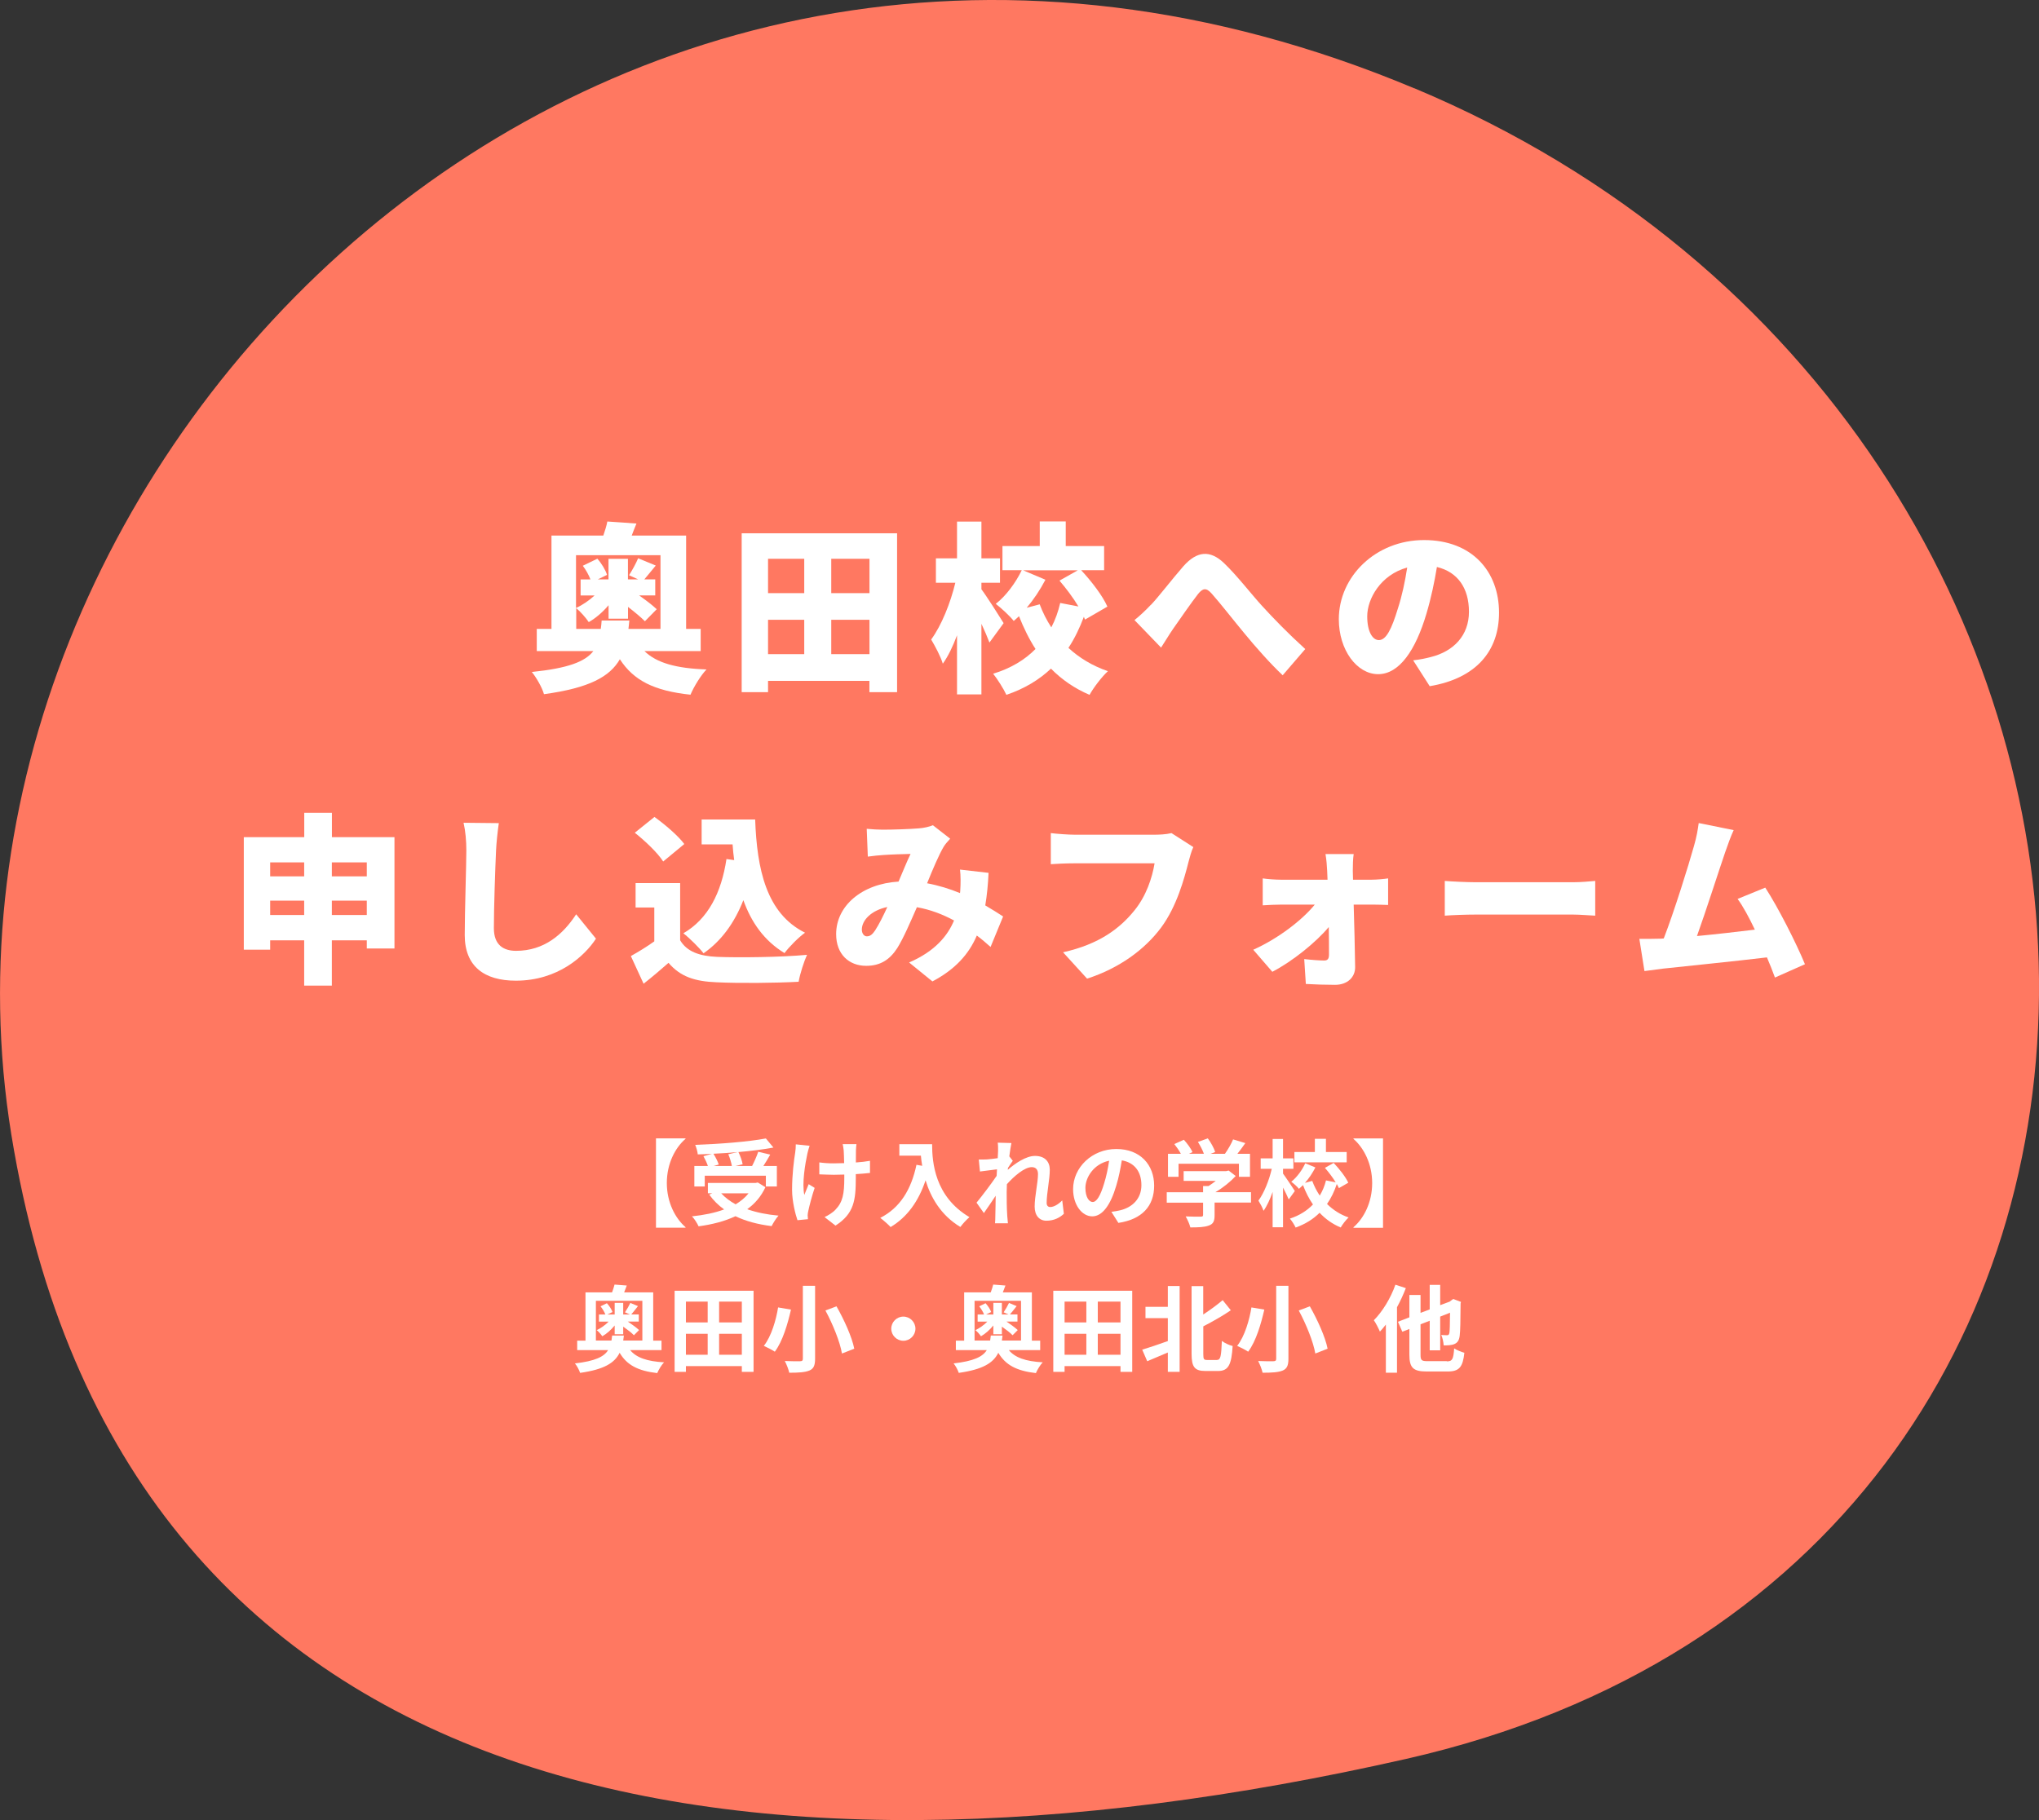 <svg viewBox="0 0 280 250" xmlns="http://www.w3.org/2000/svg"><rect x="0" y="0" width="280" height="250" fill="#333333" stroke="none"/><path d="m194.21 12.13c-112.22-47.05-207.64 51.65-192.65 143.73 14.98 92.05 98.98 106.7 191.5 85.74 118.08-26.75 113.37-182.43 1.16-229.48z" fill="#ff7861"/><g fill="#fff"><path d="m88.5 89.43c1.65 1.62 4.35 2.38 8.52 2.52-.8.83-1.75 2.4-2.2 3.47-5-.53-7.8-1.95-9.7-4.87-1.38 2.4-4.2 3.95-10.42 4.8-.25-.9-1.05-2.3-1.67-3.05 5.02-.52 7.32-1.42 8.45-2.87h-7.77v-3.05h2.02v-12.82h7.12c.22-.65.45-1.35.55-1.93l4 .28c-.25.62-.47 1.15-.65 1.65h7.47v12.82h2v3.05zm-6-3.05c.05-.38.1-.75.12-1.15h3.8c-.03.4-.08.78-.12 1.15h4.4v-10.12h-11.6v7.25c.88-.4 1.8-1.03 2.55-1.72h-1.92v-2.2h1.35c-.22-.6-.62-1.32-1.05-1.88l2-.97c.58.65 1.12 1.55 1.33 2.22l-1.27.62h1.47v-2.82h2.67v2.82h1.4l-1.25-.57c.42-.65.97-1.65 1.25-2.33l2.42 1c-.6.72-1.12 1.38-1.57 1.9h1.5v2.2h-2.22c.92.65 1.85 1.35 2.42 1.9l-1.62 1.65c-.52-.53-1.42-1.28-2.32-1.97v1.62h-2.67v-1.85c-.8.95-1.77 1.78-2.72 2.32-.4-.6-1.17-1.47-1.72-1.92v2.85h3.4z"/><path d="m123.19 73.25v21.82h-3.8v-1.55h-13.92v1.55h-3.62v-21.82zm-17.72 3.5v4.72h4.97v-4.72zm0 13.1h4.97v-4.72h-4.97zm13.93-13.1h-5.25v4.72h5.25zm0 13.1v-4.72h-5.25v4.72z"/><path d="m135.87 88.25c-.27-.72-.67-1.65-1.1-2.57v9.7h-3.35v-8.12c-.57 1.53-1.22 2.88-1.95 3.9-.3-1-1.07-2.43-1.6-3.32 1.42-1.93 2.65-5.02 3.32-7.8h-2.67v-3.35h2.9v-5.05h3.35v5.05h2.55v3.35h-2.55v.9c.7.92 2.62 3.95 3.05 4.65l-1.95 2.67zm13.12-3.15c-.05-.12-.1-.25-.15-.38-.58 1.53-1.25 2.95-2.12 4.27 1.5 1.38 3.3 2.47 5.42 3.2-.82.75-1.97 2.25-2.52 3.25-2.07-.88-3.82-2.1-5.3-3.6-1.62 1.53-3.62 2.75-6.12 3.6-.38-.82-1.25-2.2-1.82-2.9 2.45-.75 4.37-1.92 5.82-3.4-.88-1.35-1.62-2.88-2.27-4.5-.25.22-.47.45-.72.65-.55-.7-1.7-1.75-2.47-2.35 1.4-1.07 2.75-2.92 3.57-4.62h-2.65v-3.32h5.12v-3.38h3.57v3.38h5.27v3.32h-3.15c1.42 1.53 2.95 3.52 3.6 5l-3.07 1.78zm-6.22-2.1c.42 1.12.95 2.17 1.6 3.17.55-1.05.95-2.17 1.22-3.35l2.5.48c-.72-1.2-1.7-2.5-2.6-3.55l2.52-1.42h-7.52l3.07 1.3c-.72 1.38-1.6 2.7-2.57 3.85l1.77-.47z"/><path d="m158.05 83.08c1.05-1.1 2.88-3.5 4.45-5.3 1.88-2.12 3.67-2.25 5.57-.45 1.8 1.72 3.8 4.32 5.2 5.85 1.62 1.77 3.55 3.77 5.97 5.97l-3.1 3.6c-1.72-1.62-3.75-3.92-5.25-5.75-1.5-1.8-3.32-4.15-4.5-5.47-.75-.85-1.22-.75-1.88.07-.88 1.12-2.47 3.43-3.42 4.78-.6.87-1.17 1.85-1.65 2.57l-3.65-3.78c.8-.65 1.45-1.25 2.25-2.1z"/><path d="m194.05 90.7c1.05-.12 1.72-.27 2.42-.45 3.15-.78 5.25-2.97 5.25-6.22s-1.55-5.47-4.4-6.15c-.33 2-.77 4.17-1.45 6.45-1.47 4.95-3.7 8.27-6.62 8.27s-5.4-3.32-5.4-7.55c0-5.87 5.07-10.87 11.7-10.87s10.3 4.35 10.3 9.97c0 5.2-3.07 9.02-9.52 10.1l-2.27-3.55zm-.8-12.75c-3.67 1-5.5 4.32-5.5 6.7 0 2.15.75 3.27 1.6 3.27 1 0 1.75-1.5 2.62-4.37.55-1.68.97-3.65 1.27-5.6z"/><path d="m54.17 114.98v15.3h-3.8v-1.12h-4.8v6.22h-3.8v-6.22h-4.67v1.28h-3.62v-15.45h8.3v-3.35h3.8v3.35h8.6zm-17.07 3.47v1.92h4.67v-1.92zm4.67 7.23v-1.97h-4.67v1.97zm3.8-7.23v1.92h4.8v-1.92zm4.8 7.23v-1.97h-4.8v1.97z"/><path d="m68.5 113.06c-.17 1.17-.33 2.67-.38 3.75-.12 2.6-.3 7.95-.3 10.67 0 2.37 1.37 3.12 3.05 3.12 3.85 0 6.45-2.25 8.25-5.02l2.72 3.35c-1.55 2.38-5.22 5.77-11 5.77-4.32 0-7.02-1.95-7.02-6.27 0-3.12.22-9.75.22-11.62 0-1.32-.12-2.67-.38-3.8l4.82.05z"/><path d="m93.4 129.15c.92 1.55 2.62 2.17 5.07 2.28 3.05.12 8.75.05 12.35-.28-.4.88-.97 2.62-1.15 3.7-3.17.17-8.15.22-11.27.07-2.97-.12-4.95-.75-6.6-2.67-1.02.9-2.07 1.8-3.42 2.87l-1.75-3.8c1.02-.57 2.17-1.27 3.22-2.02v-4.65h-2.57v-3.35h6.12zm-2.33-10.82c-.72-1.15-2.47-2.82-3.9-3.95l2.7-2.17c1.42 1.02 3.25 2.57 4.1 3.72zm9.75-.2c-.1-.7-.17-1.43-.22-2.15h-4.25v-3.42h7.35c.25 6.82 1.52 12.9 6.85 15.55-.85.6-2.17 1.92-2.82 2.8-2.82-1.72-4.57-4.25-5.65-7.27-1.22 3.12-3.02 5.6-5.47 7.3-.52-.7-1.95-2.12-2.77-2.75 3.4-1.97 5.22-5.57 5.92-10.2l1.07.15z"/><path d="m136.04 130.08c-.6-.53-1.22-1.08-1.9-1.58-1.1 2.57-2.97 4.65-6.1 6.3l-3.2-2.6c3.6-1.55 5.32-3.72 6.17-5.77-1.58-.85-3.27-1.5-5.1-1.82-.9 2.05-1.85 4.27-2.7 5.62-1.05 1.62-2.35 2.43-4.27 2.43-2.35 0-4.12-1.58-4.12-4.35 0-3.9 3.55-6.92 8.57-7.22.6-1.4 1.17-2.82 1.65-3.8-.98.02-2.62.07-3.75.15-.5.03-1.45.12-2.12.22l-.15-3.82c.7.07 1.62.12 2.17.12 1.47 0 3.77-.08 4.97-.18.7-.05 1.45-.22 1.95-.43l2.37 1.85c-.4.43-.72.8-.92 1.15-.62 1.05-1.45 3-2.25 4.97 1.6.3 3.12.77 4.52 1.35l.03-.28c.07-1.1.07-2.12-.03-2.95l3.92.45c-.07 1.6-.22 3.1-.45 4.47.95.55 1.8 1.1 2.45 1.52l-1.72 4.18zm-15.84-2.33c.5-.77 1.08-1.92 1.65-3.17-2.25.47-3.5 1.85-3.5 3.1 0 .53.3.93.68.93.45 0 .77-.25 1.17-.85z"/><path d="m163.87 116.35c-.27.55-.5 1.45-.65 2-.6 2.35-1.62 6.15-3.77 9.05-2.25 3.03-5.77 5.6-10.17 7.02l-3.3-3.62c5.02-1.12 7.85-3.32 9.82-5.77 1.6-1.97 2.42-4.45 2.75-6.45h-11c-1.22 0-2.6.07-3.25.12v-4.27c.78.1 2.42.22 3.25.22h11.02c.55 0 1.53-.03 2.3-.22z"/><path d="m188.37 120.83c.72 0 1.77-.1 2.25-.18v3.65c-.67-.02-1.5-.05-2.08-.05h-2.65c.08 2.85.17 5.9.2 8.55.03 1.43-1.07 2.47-2.75 2.47-1.33 0-2.82-.05-4.02-.12l-.22-3.42c1 .12 2.15.2 2.75.2.47 0 .65-.25.65-.8 0-1.03 0-2.35-.03-3.8-1.77 2.12-5 4.72-7.75 6.15l-2.62-3.03c3.4-1.52 6.7-4.05 8.45-6.2h-4.55c-.75 0-1.82.05-2.6.1v-3.7c.6.1 1.8.18 2.5.18h6.4l-.05-1.22c-.03-.68-.1-1.55-.23-2.3h3.87c-.1.65-.12 1.58-.12 2.3l.03 1.22z"/><path d="m198.4 121c1 .08 3.1.18 4.32.18h13.27c1.12 0 2.35-.12 3.07-.18v4.77c-.65-.02-2.05-.15-3.07-.15h-13.27c-1.42 0-3.3.07-4.32.15z"/><path d="m243.74 134.27c-.3-.82-.67-1.77-1.1-2.77-4.12.5-11.3 1.22-14.32 1.55-.62.08-1.67.23-2.5.33l-.7-4.42c.9 0 2.12 0 2.97-.03l.38-.03c1.45-3.75 3.4-10.02 4.15-12.7.38-1.32.52-2.22.65-3.15l4.8.97c-.38.82-.77 1.9-1.17 3.05-.85 2.47-2.67 8.17-3.87 11.5 2.67-.25 5.65-.6 7.95-.88-.8-1.68-1.62-3.2-2.37-4.22l3.8-1.55c1.8 2.77 4.25 7.62 5.45 10.52l-4.1 1.82z"/><path d="m94.14 156.36v.06c-1.42 1.22-2.57 3.41-2.57 6.07s1.16 4.85 2.57 6.07v.07h-4.06v-12.27z"/><path d="m105.11 163.06c-.58 1.27-1.44 2.26-2.5 3.03 1.25.44 2.7.74 4.3.88-.33.35-.74 1.03-.95 1.44-1.88-.23-3.56-.68-4.97-1.36-1.49.71-3.22 1.14-5.06 1.39-.16-.37-.58-1.05-.91-1.37 1.62-.17 3.13-.47 4.42-.95-.79-.56-1.48-1.25-2.05-2.04l.43-.18h-.61v-1.42h6.56l.29-.06 1.04.64zm-8.32-.09h-1.44v-2.82h1.86c-.13-.4-.38-.92-.61-1.34l1.16-.33c-.65.04-1.31.06-1.94.08-.03-.39-.21-.97-.35-1.31 3.42-.12 7.33-.43 9.7-.88l1.04 1.25c-1.4.26-3.08.47-4.81.62.26.52.51 1.21.58 1.68l-.96.23h2.26c.31-.6.65-1.37.84-1.95l1.65.39c-.3.55-.64 1.08-.94 1.56h1.85v2.82h-1.51v-1.48h-8.39v1.48zm4.51-4.73c-1.09.1-2.22.18-3.33.23.3.48.6 1.07.73 1.48l-.68.2h2.48c-.08-.46-.27-1.11-.49-1.61zm-2.26 5.67c.53.58 1.2 1.08 1.98 1.51.69-.42 1.3-.91 1.77-1.51h-3.74z"/><path d="m111.18 157.37c-.1.31-.25.77-.3 1.04-.31 1.43-.77 4.12-.43 5.72.17-.39.39-1.01.6-1.48l.82.51c-.38 1.12-.71 2.42-.87 3.15-.05.19-.09.48-.09.62.01.13.03.35.04.53l-1.44.14c-.27-.78-.74-2.57-.74-4.17 0-2.11.26-4.09.43-5.13.06-.36.08-.79.08-1.12l1.91.2zm8.25 3.74c-.52.06-1.18.12-1.91.16v.53c0 3.04-.23 4.9-2.79 6.54l-1.5-1.17c.49-.22 1.14-.62 1.51-1.03.99-1.03 1.2-2.17 1.2-4.34v-.47c-.48.01-.97.03-1.44.03-.56 0-1.35-.04-1.99-.06v-1.64c.64.09 1.26.13 1.95.13.47 0 .96-.01 1.46-.03-.01-.71-.04-1.38-.06-1.73-.03-.27-.08-.66-.14-.88h1.89c-.05.29-.05.58-.07.87-.01.29-.01.95-.01 1.65.73-.05 1.4-.13 1.94-.23v1.68z"/><path d="m128 157.16c0 2.46.35 7.2 5.13 10.02-.34.27-.97.95-1.25 1.35-2.69-1.62-4.07-4.08-4.78-6.41-.97 2.91-2.54 5.07-4.8 6.42-.29-.32-1.01-.96-1.42-1.26 2.7-1.37 4.25-3.87 4.97-7.29l.79.14c-.09-.49-.14-.96-.18-1.4h-2.96v-1.57z"/><path d="m146.11 166.7c-.58.56-1.38.97-2.42.97-.96 0-1.61-.71-1.61-1.95 0-1.4.46-3.29.46-4.46 0-.64-.33-.95-.86-.95-.96 0-2.37 1.18-3.41 2.34-.01.36-.03.71-.03 1.04 0 1.05 0 2.13.08 3.34.01.23.07.7.09.99h-1.77c.03-.27.04-.74.04-.95.03-1 .03-1.74.05-2.83-.56.82-1.18 1.77-1.62 2.38l-1.01-1.43c.73-.88 2.03-2.6 2.76-3.68l.05-.9c-.62.08-1.61.21-2.34.3l-.16-1.65c.36.01.66.01 1.12-.01.38-.03.94-.09 1.48-.17.03-.48.05-.84.05-.99 0-.36.01-.75-.05-1.14l1.88.05c-.08.37-.18 1.03-.29 1.83l.48.61c-.17.22-.44.64-.66.97 0 .09-.01.18-.03.27 1.01-.88 2.5-1.91 3.74-1.91 1.38 0 2.03.82 2.03 1.9 0 1.34-.43 3.22-.43 4.56 0 .34.17.56.49.56.47 0 1.08-.33 1.65-.91l.22 1.81z"/><path d="m152.62 166.45c.49-.06.86-.13 1.2-.21 1.65-.39 2.92-1.57 2.92-3.45s-.96-3.11-2.69-3.41c-.18 1.09-.4 2.29-.77 3.5-.77 2.6-1.88 4.19-3.29 4.19s-2.63-1.57-2.63-3.74c0-2.96 2.59-5.51 5.93-5.51s5.2 2.22 5.2 5.03-1.66 4.63-4.91 5.12zm-1-3.9c.3-.95.53-2.05.69-3.12-2.13.44-3.26 2.31-3.26 3.73 0 1.3.52 1.94 1 1.94.53 0 1.05-.81 1.57-2.55z"/><path d="m171.8 165.18h-5.01v1.73c0 .81-.17 1.21-.81 1.43-.61.22-1.42.25-2.52.25-.1-.44-.4-1.09-.64-1.51.83.04 1.79.04 2.05.03.27 0 .34-.05.34-.23v-1.69h-4.99v-1.43h4.99v-.85h.74c.34-.21.69-.46 1-.71h-4.41v-1.34h5.84l.34-.08.97.75c-.73.79-1.74 1.61-2.79 2.22h4.89v1.43zm-9.95-3.54h-1.46v-3.16h1.77c-.23-.43-.58-.94-.9-1.34l1.31-.59c.46.51.98 1.2 1.18 1.7l-.47.22h2.04c-.18-.51-.51-1.13-.82-1.62l1.36-.49c.42.56.85 1.35 1.01 1.87l-.62.25h1.96c.43-.61.87-1.37 1.12-1.98l1.68.51c-.35.51-.73 1.01-1.09 1.47h1.73v3.16h-1.52v-1.79h-8.29v1.79z"/><path d="m176.97 164.74c-.17-.42-.48-1.04-.78-1.62v5.45h-1.43v-4.86c-.35 1.01-.78 1.95-1.25 2.6-.13-.43-.47-1.03-.7-1.4.77-1.04 1.48-2.82 1.83-4.37h-1.52v-1.43h1.64v-2.67h1.43v2.67h1.42v1.43h-1.42v.66c.36.48 1.39 2.03 1.62 2.39l-.84 1.16zm6.89-1.55c-.08-.17-.17-.37-.29-.56-.33 1-.77 1.93-1.34 2.74.82.81 1.81 1.46 2.96 1.85-.35.33-.84.95-1.08 1.38-1.13-.47-2.09-1.16-2.9-2.02-.86.86-1.95 1.55-3.29 2.03-.16-.35-.53-.94-.79-1.23 1.33-.43 2.37-1.11 3.17-1.94-.55-.79-1-1.69-1.37-2.66-.18.18-.38.35-.56.51-.22-.3-.72-.73-1.05-.97.78-.62 1.51-1.62 1.92-2.54l1.39.57c-.38.75-.88 1.51-1.43 2.12l1-.27c.26.71.61 1.39 1.03 2.02.39-.65.68-1.35.86-2.09l1.33.27c-.4-.66-.96-1.4-1.48-1.99l1.2-.68c.78.82 1.65 1.93 2.01 2.72l-1.3.75zm1.07-3.54h-7.18v-1.42h2.81v-1.81h1.52v1.81h2.85z"/><path d="m189.92 168.64h-4.06v-.07c1.42-1.22 2.57-3.41 2.57-6.07s-1.16-4.85-2.57-6.07v-.06h4.06z"/><path d="m86.52 185.43c.87 1.06 2.35 1.56 4.67 1.69-.34.35-.74 1.01-.94 1.48-2.67-.31-4.17-1.12-5.16-2.79-.69 1.4-2.13 2.29-5.43 2.76-.12-.39-.44-.98-.71-1.3 2.77-.32 3.99-.91 4.56-1.83h-4.25v-1.3h1.14v-6.63h3.65c.13-.36.27-.77.34-1.07l1.68.13c-.14.34-.26.66-.36.94h3.99v6.63h1.14v1.3h-4.32zm-2.55-1.3c.04-.22.06-.44.09-.69h1.61c-.03.23-.05.47-.09.69h2.63v-5.46h-6.38v5.46h2.15zm.44-2.07c-.49.6-1.1 1.14-1.7 1.48-.18-.27-.53-.66-.77-.84.56-.26 1.17-.69 1.64-1.17h-1.33v-.98h.88c-.12-.34-.39-.78-.66-1.12l.87-.43c.32.35.65.85.77 1.21l-.7.34h1v-1.6h1.17v1.6h.92l-.68-.3c.25-.36.57-.92.74-1.29l1.05.44c-.35.44-.66.84-.92 1.14h1.03v.98h-1.51c.57.38 1.18.83 1.55 1.17l-.71.71c-.31-.34-.9-.78-1.47-1.18v1.04h-1.17v-1.21z"/><path d="m103.48 177.29v11.14h-1.61v-.79h-7.68v.79h-1.55v-11.14zm-9.29 1.49v2.86h2.99v-2.86zm0 7.3h2.99v-2.88h-2.99zm7.68-7.3h-3.12v2.86h3.12zm0 7.3v-2.88h-3.12v2.88z"/><path d="m108.62 179.87c-.44 1.94-1.14 4.36-2.22 5.79-.39-.26-1.11-.62-1.51-.8 1.04-1.31 1.69-3.59 1.96-5.28l1.77.3zm3.31-3.26v10.02c0 .95-.22 1.38-.79 1.62-.61.25-1.5.3-2.76.3-.09-.46-.38-1.18-.61-1.61.84.04 1.81.04 2.09.03.29 0 .39-.09.39-.34v-10.02zm2.94 2.82c1.05 1.85 2.12 4.2 2.44 5.82l-1.69.66c-.26-1.57-1.25-4.02-2.27-5.91z"/><path d="m124.05 180.84c.91 0 1.66.75 1.66 1.66s-.75 1.66-1.66 1.66-1.66-.75-1.66-1.66.75-1.66 1.66-1.66z"/><path d="m138.52 185.43c.87 1.06 2.35 1.56 4.67 1.69-.34.35-.74 1.01-.94 1.48-2.67-.31-4.17-1.12-5.16-2.79-.69 1.4-2.13 2.29-5.43 2.76-.12-.39-.44-.98-.71-1.3 2.77-.32 3.99-.91 4.56-1.83h-4.25v-1.3h1.14v-6.63h3.65c.13-.36.27-.77.34-1.07l1.68.13c-.14.34-.26.66-.36.94h3.99v6.63h1.14v1.3h-4.32zm-2.55-1.3c.04-.22.06-.44.09-.69h1.61c-.03.23-.05.47-.09.69h2.63v-5.46h-6.38v5.46h2.15zm.44-2.07c-.49.6-1.1 1.14-1.7 1.48-.18-.27-.53-.66-.77-.84.56-.26 1.17-.69 1.64-1.17h-1.33v-.98h.88c-.12-.34-.39-.78-.66-1.12l.87-.43c.32.35.65.85.77 1.21l-.7.34h1v-1.6h1.17v1.6h.92l-.68-.3c.25-.36.57-.92.74-1.29l1.05.44c-.35.44-.66.84-.92 1.14h1.03v.98h-1.51c.57.38 1.18.83 1.55 1.17l-.71.71c-.31-.34-.9-.78-1.47-1.18v1.04h-1.17v-1.21z"/><path d="m155.48 177.29v11.14h-1.61v-.79h-7.68v.79h-1.55v-11.14zm-9.29 1.49v2.86h2.99v-2.86zm0 7.3h2.99v-2.88h-2.99zm7.68-7.3h-3.12v2.86h3.12zm0 7.3v-2.88h-3.12v2.88z"/><path d="m160.37 176.64h1.62v11.79h-1.62v-2.66c-.99.43-1.99.84-2.83 1.2l-.69-1.59c.88-.26 2.21-.71 3.52-1.18v-3.15h-3.07v-1.55h3.07zm6.76 10.15c.49 0 .57-.52.66-2.61.38.3 1.05.6 1.48.7-.16 2.48-.53 3.43-1.99 3.43h-1.74c-1.48 0-1.91-.53-1.91-2.37v-9.29h1.6v3.9c.99-.64 1.95-1.36 2.67-1.97l1.12 1.39c-1.14.78-2.51 1.55-3.78 2.21v3.8c0 .73.08.82.55.82h1.35z"/><path d="m173.62 179.87c-.44 1.94-1.14 4.36-2.22 5.79-.39-.26-1.1-.62-1.51-.8 1.04-1.31 1.69-3.59 1.96-5.28l1.77.3zm3.31-3.26v10.02c0 .95-.22 1.38-.79 1.62-.61.25-1.5.3-2.76.3-.09-.46-.38-1.18-.61-1.61.84.04 1.81.04 2.09.03.29 0 .39-.09.39-.34v-10.02zm2.94 2.82c1.05 1.85 2.12 4.2 2.44 5.82l-1.69.66c-.26-1.57-1.25-4.02-2.27-5.91z"/><path d="m193.05 176.94c-.34.87-.75 1.77-1.21 2.61v9h-1.53v-6.62c-.27.36-.55.69-.82.97-.14-.35-.57-1.2-.83-1.56 1.17-1.17 2.31-3.02 2.96-4.88l1.43.47zm5.63 10.05c.77 0 .9-.31 1.01-1.78.35.23.99.49 1.4.6-.21 1.92-.66 2.57-2.3 2.57h-2.87c-1.85 0-2.38-.51-2.38-2.29v-3.55l-.97.38-.6-1.37 1.57-.61v-3.07h1.53v2.46l1.26-.48v-3.37h1.44v2.79l1.31-.49.2-.16.29-.2 1.05.4-.05.23c-.01 2.26-.04 3.82-.12 4.39-.07.65-.3.99-.73 1.17-.4.18-1.01.19-1.47.18-.03-.43-.16-1.08-.34-1.42.29.01.65.03.79.03.18 0 .27-.05.33-.3.05-.23.08-1.09.09-2.79l-1.35.53v4.63h-1.44v-4.06l-1.26.49v4.16c0 .78.13.9.96.9h2.64z"/></g></svg>
